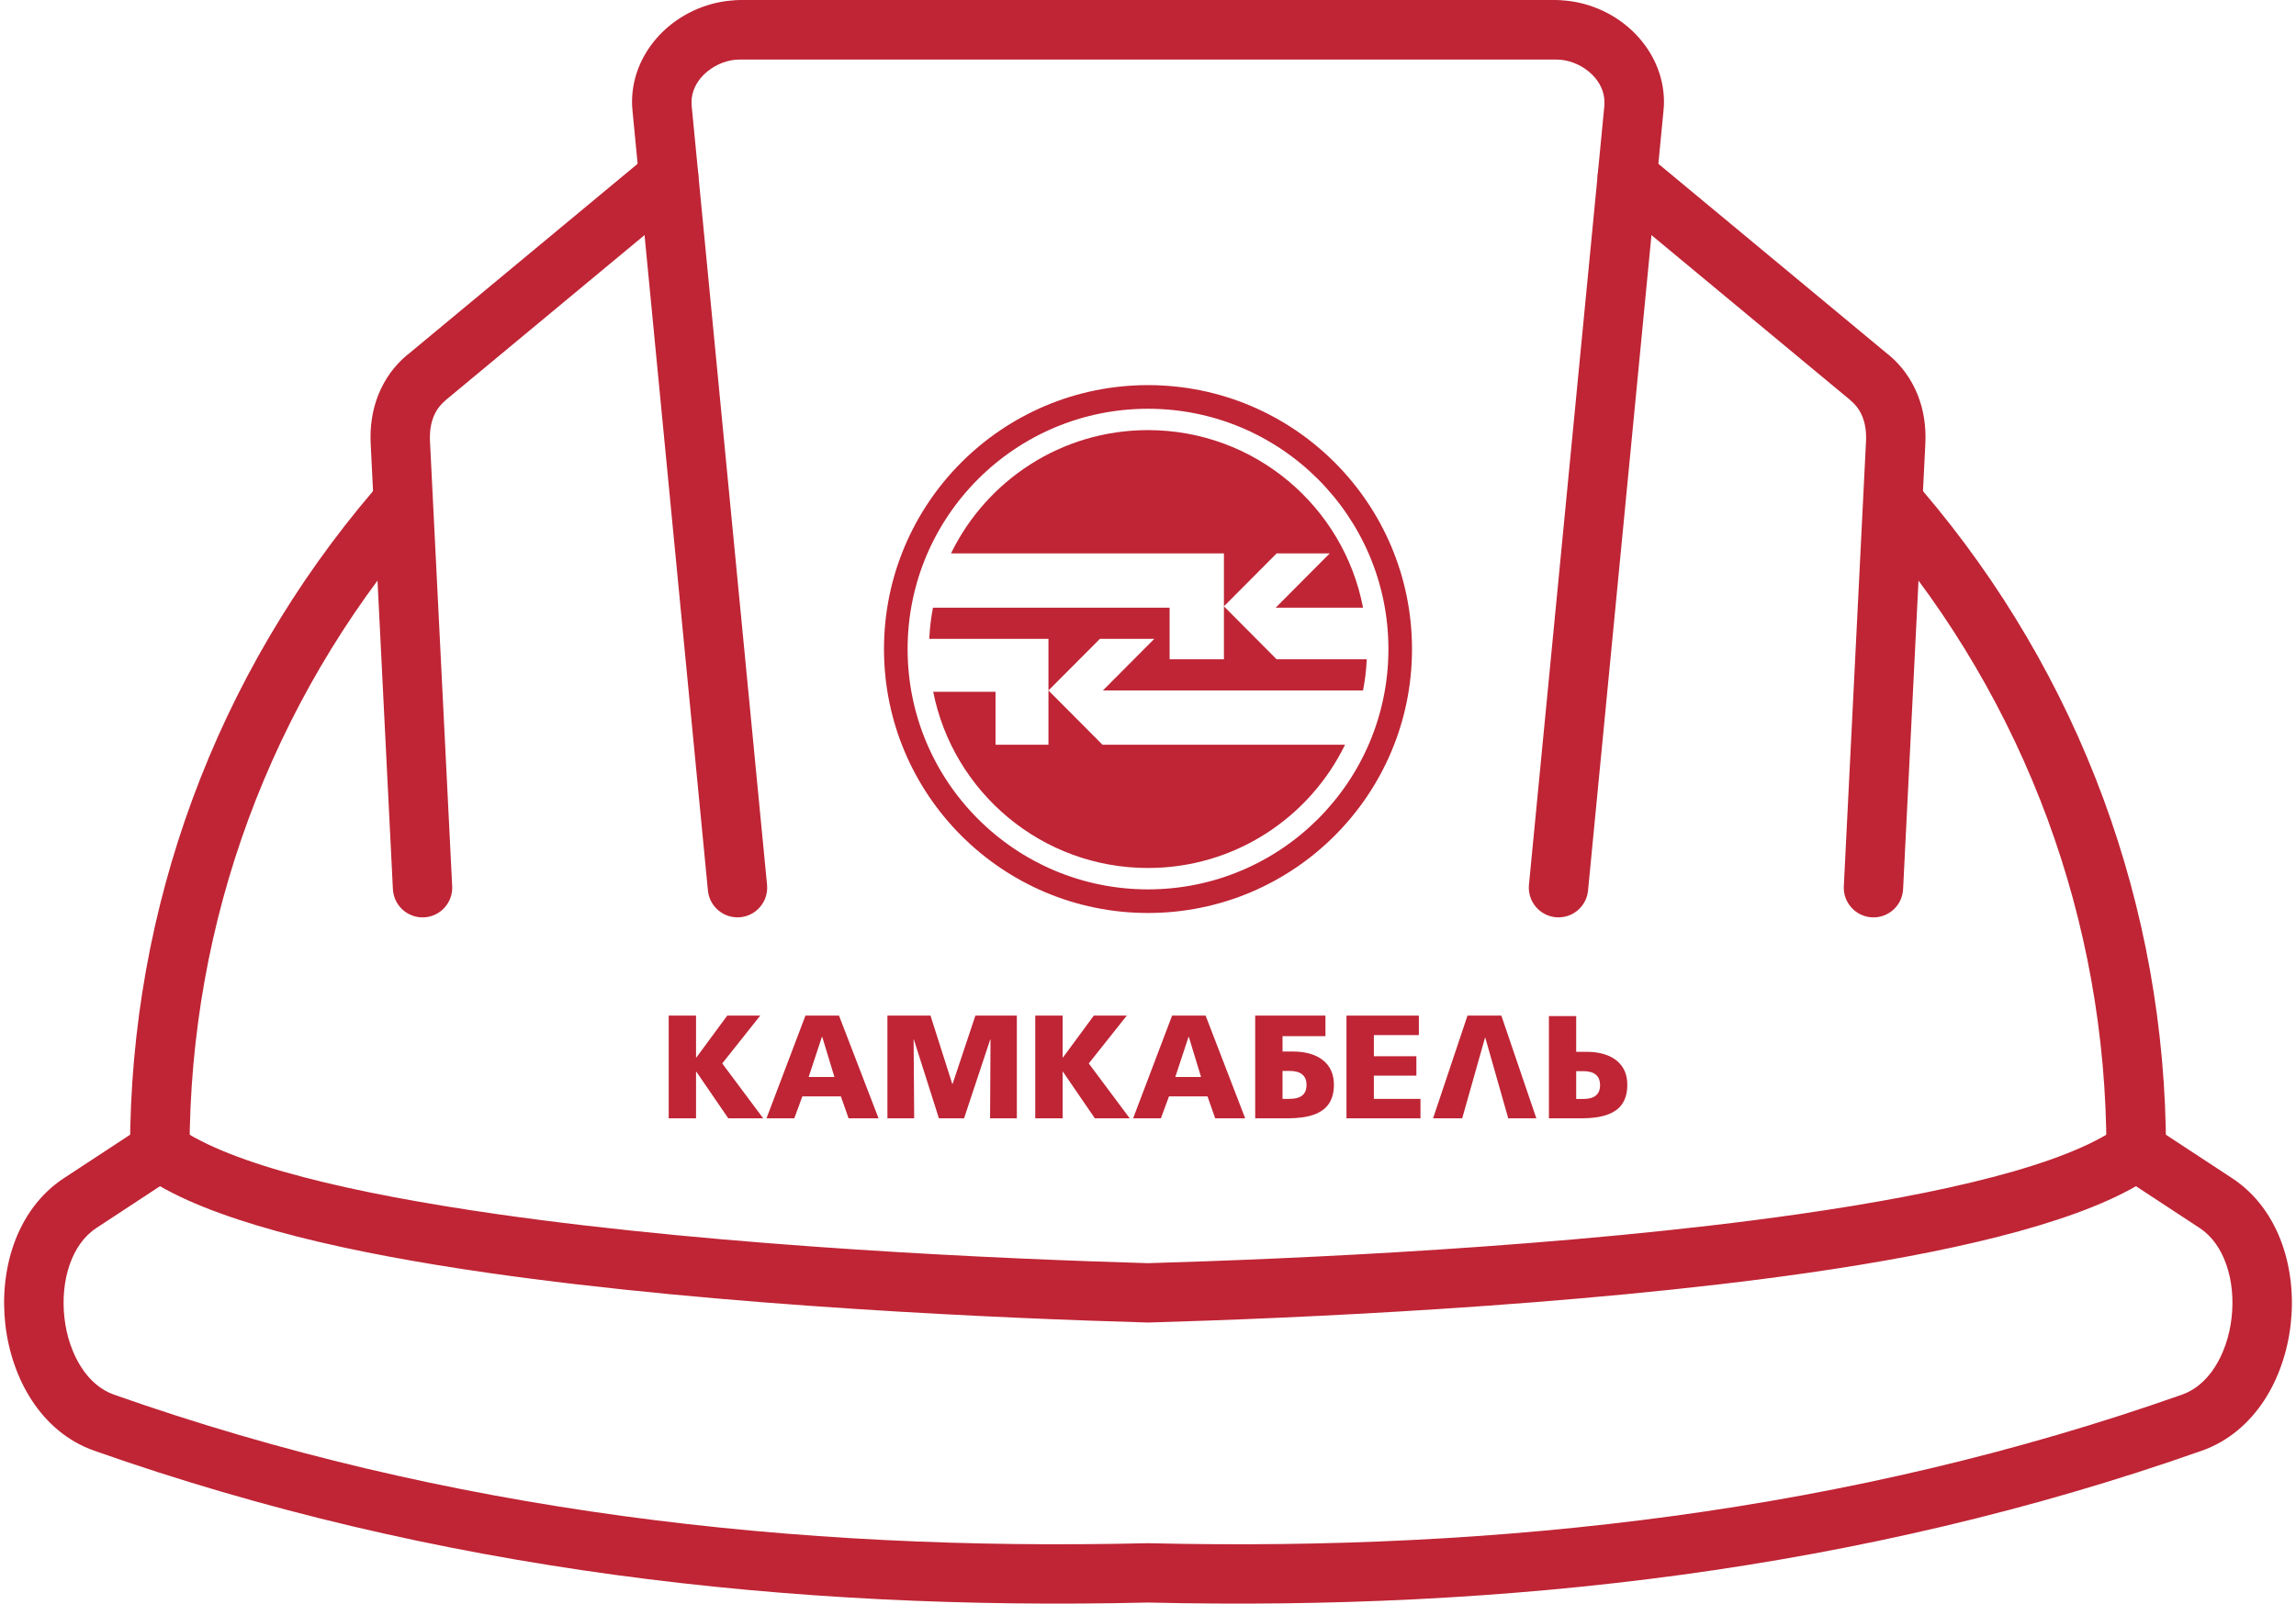 <svg width="73" height="51" viewBox="0 0 73 51" fill="none" xmlns="http://www.w3.org/2000/svg">
<g clip-path="url(#clip0_22034_148)">
<path d="M24.388 28.142C24.436 28.662 24.056 29.122 23.537 29.171C23.018 29.219 22.557 28.839 22.508 28.32L20.111 3.532C20.099 3.413 20.095 3.318 20.095 3.245C20.095 2.381 20.469 1.603 21.057 1.024C21.621 0.47 22.392 0.099 23.215 0.02C23.346 0.007 23.456 0 23.547 0H49.454C49.544 0 49.654 0.007 49.786 0.02C50.608 0.099 51.379 0.47 51.943 1.024C52.531 1.603 52.905 2.381 52.905 3.245C52.905 3.318 52.901 3.413 52.889 3.532L50.491 28.32C50.443 28.839 49.982 29.219 49.463 29.171C48.944 29.122 48.564 28.662 48.612 28.142L51.011 3.354C51.012 3.339 51.012 3.303 51.012 3.245C51.012 2.913 50.859 2.606 50.619 2.37C50.354 2.11 49.992 1.936 49.607 1.898C49.579 1.896 49.528 1.894 49.454 1.894H23.547C23.473 1.894 23.421 1.896 23.392 1.898C23.008 1.936 22.647 2.11 22.381 2.37C22.141 2.606 21.987 2.913 21.987 3.245C21.987 3.303 21.988 3.339 21.99 3.354L24.388 28.142Z" fill="#BF2535"/>
<path d="M20.658 4.89C21.058 4.557 21.653 4.612 21.986 5.012C22.318 5.412 22.264 6.007 21.863 6.339L14.165 12.73L14.164 12.731L14.165 12.734C13.989 12.88 13.864 13.055 13.786 13.249C13.693 13.48 13.657 13.746 13.671 14.031L14.377 28.187C14.402 28.708 14 29.15 13.479 29.175C12.958 29.199 12.517 28.797 12.492 28.276L11.786 14.12C11.758 13.57 11.835 13.036 12.033 12.547C12.227 12.064 12.532 11.631 12.96 11.276L12.961 11.279L20.658 4.89V4.89Z" fill="#BF2535"/>
<path d="M51.136 6.339C50.736 6.007 50.682 5.412 51.014 5.012C51.347 4.612 51.942 4.557 52.342 4.89L60.039 11.279L60.04 11.276C60.468 11.631 60.772 12.064 60.967 12.547C61.165 13.036 61.243 13.57 61.215 14.12L60.508 28.276C60.484 28.797 60.042 29.199 59.522 29.175C59.001 29.15 58.598 28.708 58.623 28.187L59.329 14.031C59.343 13.746 59.307 13.48 59.214 13.249C59.137 13.055 59.011 12.88 58.835 12.734L58.836 12.731L58.835 12.73L51.136 6.339V6.339Z" fill="#BF2535"/>
<path d="M59.713 16.848C59.376 16.452 59.423 15.857 59.82 15.52C60.216 15.183 60.811 15.232 61.148 15.628C63.601 18.509 65.558 21.82 66.885 25.427C68.166 28.913 68.867 32.676 68.867 36.6C68.867 37.123 68.443 37.547 67.92 37.547C67.397 37.547 66.973 37.123 66.973 36.6C66.973 32.899 66.315 29.355 65.11 26.078C63.857 22.671 62.016 19.553 59.713 16.848L59.713 16.848Z" fill="#BF2535"/>
<path d="M11.852 15.628C12.189 15.232 12.784 15.183 13.181 15.52C13.577 15.857 13.624 16.452 13.287 16.848C10.984 19.553 9.143 22.671 7.89 26.078C6.685 29.355 6.027 32.899 6.027 36.6C6.027 37.123 5.602 37.547 5.08 37.547C4.557 37.547 4.134 37.123 4.134 36.6C4.134 32.676 4.833 28.913 6.115 25.427C7.442 21.819 9.399 18.508 11.852 15.628L11.852 15.628Z" fill="#BF2535"/>
<path d="M39.908 32.3V32.954V35.566H40.947C41.277 35.566 41.552 35.527 41.768 35.451C41.986 35.374 42.147 35.257 42.252 35.1C42.358 34.941 42.411 34.74 42.411 34.494C42.411 34.33 42.381 34.183 42.324 34.053C42.266 33.924 42.181 33.813 42.068 33.722C41.955 33.631 41.819 33.562 41.658 33.514C41.497 33.467 41.316 33.442 41.115 33.442H40.777V32.954H42.142V32.3H40.777H39.908L39.908 32.3ZM40.777 34.948V34.059H41.003C41.361 34.059 41.54 34.209 41.54 34.508C41.54 34.802 41.361 34.948 41.003 34.948H40.777Z" fill="#BF2535"/>
<path d="M36.027 35.566L37.266 32.3H38.332L39.59 35.566H38.636L38.392 34.869H37.167L36.91 35.566H36.027H36.027ZM38.187 34.252L37.798 32.975H37.789L37.368 34.252H38.187H38.187Z" fill="#BF2535"/>
<path d="M24.37 35.566L25.609 32.3H26.676L27.933 35.566H26.98L26.735 34.869H25.511L25.254 35.566H24.37H24.37ZM26.53 34.252L26.142 32.975H26.132L25.711 34.252H26.53H26.53Z" fill="#BF2535"/>
<path d="M46.658 32.3L45.564 35.566H46.49L47.215 33.002H47.224L47.954 35.566H48.847L47.735 32.3H46.658H46.658Z" fill="#BF2535"/>
<path d="M42.81 35.566V32.3H45.112V32.919H43.681V33.592H45.033V34.209H43.681V34.948H45.163V35.566H42.81V35.566Z" fill="#BF2535"/>
<path d="M32.915 35.566V32.3H33.786V33.633H33.795L34.777 32.3H35.825L34.617 33.821L35.919 35.566H34.81L33.795 34.084H33.786V35.566H32.915H32.915Z" fill="#BF2535"/>
<path d="M28.215 35.566V32.3H29.585L30.277 34.472H30.287L31.012 32.3H32.33V35.566H31.479L31.493 33.059H31.484L30.652 35.566H29.852L29.056 33.059H29.048L29.066 35.566H28.215H28.215Z" fill="#BF2535"/>
<path d="M21.261 35.566V32.3H22.13V33.633H22.14L23.122 32.3H24.171L22.963 33.821L24.265 35.566H23.155L22.14 34.084H22.13V35.566H21.261H21.261Z" fill="#BF2535"/>
<path d="M49.247 32.314V35.566H50.282C50.61 35.566 50.884 35.528 51.1 35.452C51.317 35.375 51.477 35.258 51.582 35.101C51.686 34.944 51.739 34.743 51.739 34.499C51.739 34.335 51.711 34.189 51.654 34.059C51.596 33.931 51.51 33.821 51.399 33.729C51.286 33.639 51.151 33.57 50.991 33.523C50.83 33.475 50.649 33.451 50.449 33.451H50.114V32.314H49.247ZM50.114 34.951V34.066H50.337C50.695 34.066 50.873 34.215 50.873 34.513C50.873 34.805 50.695 34.951 50.337 34.951H50.114Z" fill="#BF2535"/>
<path fill-rule="evenodd" clip-rule="evenodd" d="M36.5 12.248C41.135 12.248 44.894 16.007 44.894 20.643C44.894 25.277 41.135 29.036 36.5 29.036C31.865 29.036 28.106 25.277 28.106 20.643C28.106 16.007 31.865 12.248 36.5 12.248ZM36.5 13C40.72 13 44.144 16.422 44.144 20.643C44.144 24.863 40.72 28.285 36.5 28.285C32.279 28.285 28.857 24.863 28.857 20.643C28.857 16.422 32.279 13 36.5 13Z" fill="#BF2535"/>
<path d="M36.5 13.679C39.895 13.679 42.722 16.11 43.337 19.326H40.56L42.279 17.599H40.591L38.914 19.283V20.968H37.187V19.326H29.663C29.601 19.649 29.561 19.98 29.546 20.318H33.335V21.959L34.971 20.318H36.7L35.066 21.959H43.337C43.4 21.636 43.44 21.304 43.455 20.968H40.59L38.914 19.283V17.599H30.237C31.367 15.278 33.747 13.679 36.5 13.679H36.5ZM42.764 23.686C41.634 26.006 39.253 27.605 36.5 27.605C33.121 27.605 30.304 25.196 29.671 22.001H31.652V23.686H33.335V21.959L35.054 23.686H42.764H42.764Z" fill="#BF2535"/>
<path d="M36.499 50.966C30.799 51.1 25.129 50.845 19.541 50.084C13.927 49.318 8.394 48.041 2.992 46.136C2.153 45.84 1.49 45.265 1.014 44.539C0.555 43.838 0.269 42.991 0.17 42.125C0.072 41.264 0.156 40.373 0.437 39.576C0.739 38.722 1.265 37.972 2.031 37.47L4.135 36.089C4.213 36.037 4.301 35.988 4.396 35.942L4.902 35.307L5.631 35.831C7.345 37.059 11.239 37.957 15.781 38.609C23.138 39.667 32.073 40.045 36.499 40.173C40.928 40.045 49.862 39.667 57.22 38.609C61.761 37.957 65.656 37.059 67.368 35.831L68.098 35.307L68.604 35.942C68.699 35.988 68.787 36.037 68.865 36.089L70.969 37.47C71.735 37.972 72.261 38.722 72.563 39.576C72.844 40.373 72.929 41.264 72.83 42.125C72.731 42.991 72.445 43.838 71.987 44.539C71.509 45.265 70.847 45.84 70.008 46.136C64.607 48.041 59.073 49.318 53.459 50.084C47.871 50.845 42.202 51.1 36.5 50.966H36.499ZM19.792 48.212C25.292 48.962 30.87 49.212 36.477 49.079H36.522C42.13 49.212 47.708 48.962 53.208 48.212C58.691 47.464 64.097 46.217 69.379 44.353C69.799 44.206 70.144 43.898 70.404 43.503C70.699 43.052 70.885 42.491 70.952 41.911C71.019 41.324 70.965 40.727 70.78 40.205C70.61 39.724 70.33 39.312 69.934 39.053L67.912 37.725C65.76 38.963 61.885 39.848 57.486 40.48C50.047 41.549 40.993 41.932 36.525 42.06H36.474C32.006 41.932 22.953 41.549 15.514 40.48C11.116 39.848 7.24 38.963 5.087 37.725L3.066 39.053C2.67 39.312 2.39 39.724 2.22 40.205C2.036 40.727 1.982 41.324 2.049 41.911C2.114 42.491 2.301 43.051 2.597 43.503C2.856 43.898 3.201 44.206 3.621 44.353C8.903 46.217 14.309 47.464 19.792 48.212H19.792Z" fill="#BF2535"/>
</g>
<defs>
<clipPath id="clip0_22034_148">
<rect width="73" height="51" fill="white"/>
</clipPath>
</defs>
</svg>
